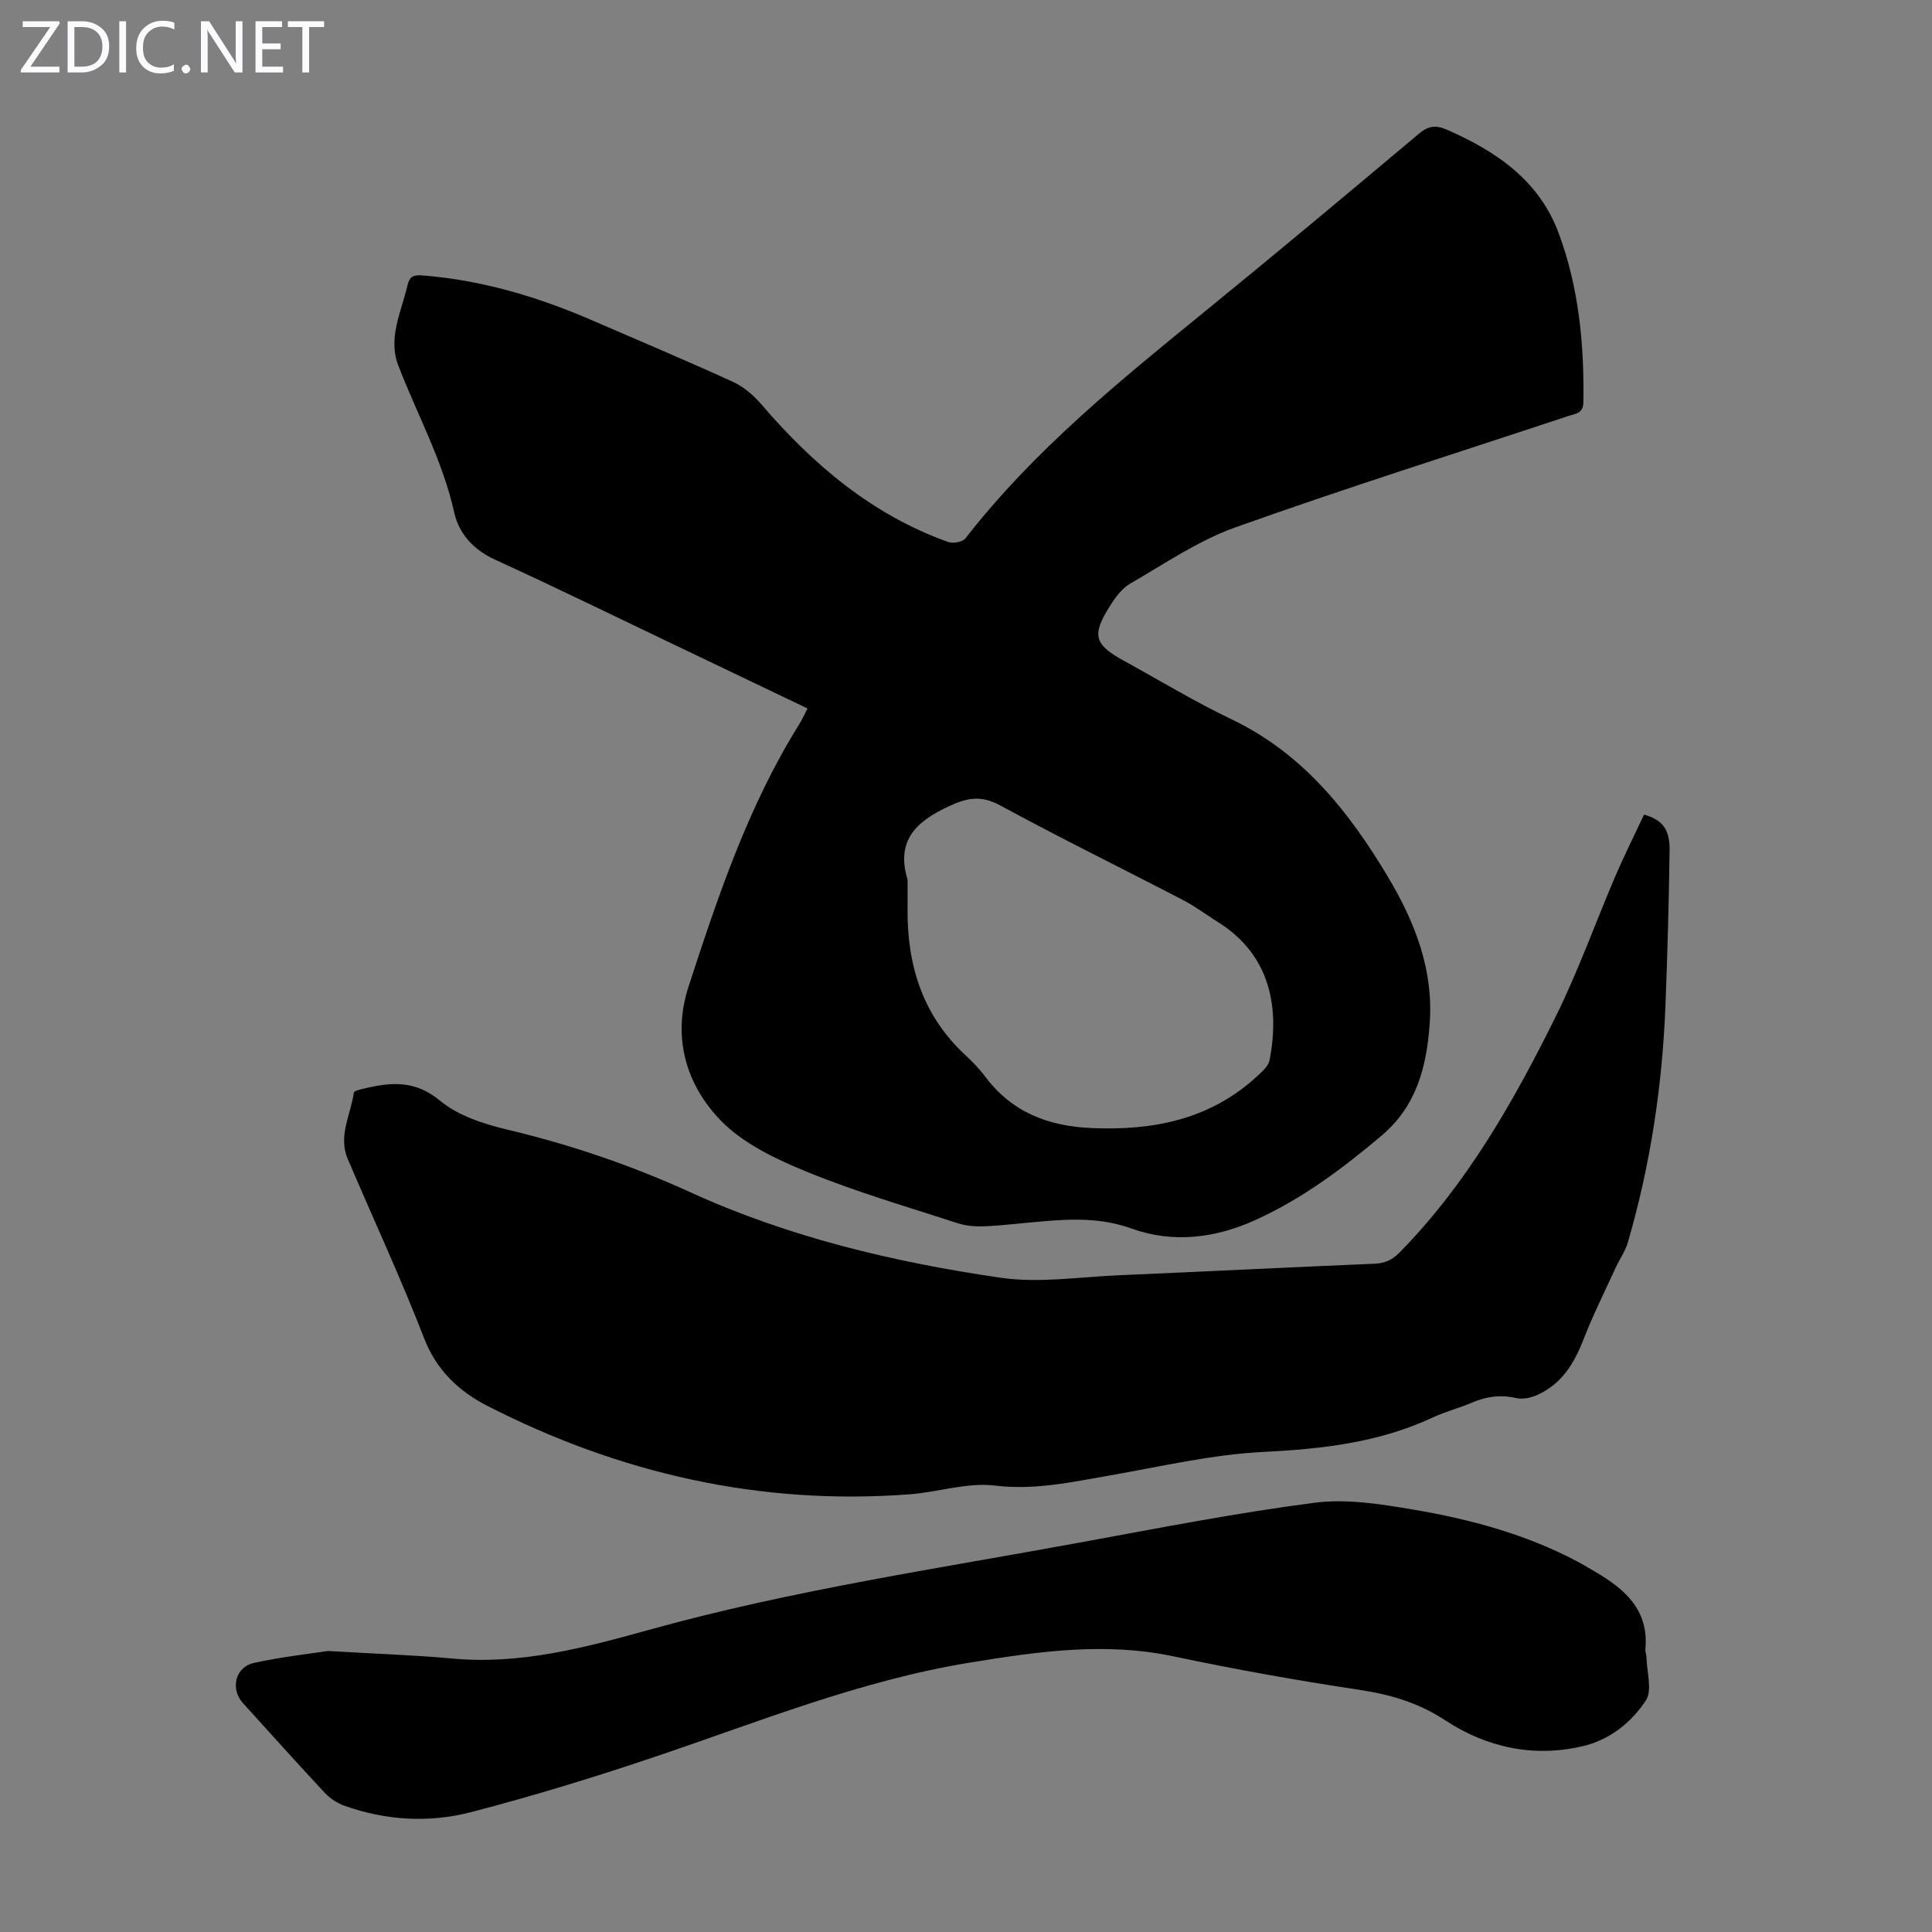 <svg enable-background="new 0 0 400 400" viewBox="0 0 400 400" xmlns="http://www.w3.org/2000/svg"><rect x="0" y="0" width="400" height="400" fill="#808080" stroke="none"/><g fill="#fbfafc"><path d="m12.4 4.8-6.1 9h6v1.2h-8v-.5l6.1-8.9h-5.7v-1.2h7.6v.4z"/><path d="m14 15v-10.6h3c1.6 0 2.9.5 4 1.4s1.6 2.2 1.6 3.8-.5 3-1.6 3.9-2.4 1.5-4 1.5zm1.4-9.4v8.2h1.6c1.3 0 2.4-.4 3.1-1.1s1.1-1.8 1.1-3.1-.4-2.3-1.2-3-1.8-1-3.1-1z"/><path d="m26.1 4.4v10.6h-1.4v-10.6z"/><path d="m36.1 14.6c-.8.4-1.8.6-2.9.6-1.5 0-2.7-.5-3.6-1.4s-1.4-2.2-1.4-3.8c0-1.7.5-3.1 1.5-4.1s2.3-1.6 3.9-1.6c1 0 1.8.1 2.5.4v1.4c-.8-.4-1.6-.6-2.5-.6-1.2 0-2.1.4-2.9 1.2s-1.1 1.8-1.1 3.2c0 1.3.3 2.3 1 3s1.6 1.1 2.7 1.1c1 0 2-.2 2.7-.7v1.3z"/><path d="m37.6 14.3c0-.2.1-.5.3-.6s.4-.3.6-.3c.3 0 .5.1.6.3s.3.4.3.6-.1.4-.3.6-.4.3-.6.3c-.3 0-.5-.1-.6-.3s-.3-.4-.3-.6z"/><path d="m50.2 15h-1.6l-5.3-8.2c-.2-.2-.3-.5-.4-.7 0 .2.1.7.1 1.5v7.4h-1.4v-10.6h1.7l5.2 8.1c.2.4.4.6.4.7 0-.3-.1-.8-.1-1.5v-7.3h1.4z"/><path d="m58.6 15h-5.7v-10.6h5.5v1.2h-4.1v3.4h3.8v1.2h-3.8v3.6h4.3z"/><path d="m67.1 5.6h-3.1v9.4h-1.4v-9.4h-3v-1.2h7.5z"/></g><path d="m167.19 146.68c-9.42-4.51-18.58-8.9-27.74-13.27-12.31-5.88-24.56-11.87-36.96-17.54-4.49-2.05-7.48-5.4-8.45-9.78-2.41-10.83-7.77-20.45-11.67-30.66-.77-2.01-.87-4.5-.53-6.65.51-3.29 1.76-6.46 2.53-9.72.42-1.78 1.18-2.18 3.03-2.04 12.31.95 23.92 4.42 35.17 9.29 9.74 4.22 19.53 8.34 29.19 12.75 2.2 1.01 4.25 2.77 5.85 4.63 10.72 12.5 22.95 22.9 38.69 28.52 1.01.36 3 .01 3.59-.75 14.22-18.3 32.07-32.71 49.87-47.22 14.75-12.02 29.34-24.23 43.91-36.47 1.96-1.65 3.44-1.98 5.86-.93 10.27 4.48 19.12 10.5 23.19 21.47 4.18 11.26 5.29 23.05 5.1 35-.04 2.31-1.66 2.34-3.06 2.8-23.02 7.64-46.16 14.93-69 23.08-7.67 2.74-14.63 7.52-21.76 11.64-1.74 1-3.12 2.91-4.23 4.68-3.77 6-3.23 7.91 2.85 11.26 7.45 4.09 14.74 8.51 22.39 12.17 14.72 7.05 24.25 19.06 32.33 32.57 5.6 9.37 9.49 19.27 8.66 30.47-.65 8.89-2.68 17.01-10.04 23.21-8.09 6.82-16.47 13.08-26.13 17.44-8.25 3.73-17 4.8-25.51 1.74-6.3-2.27-12.42-2.03-18.74-1.48-3.9.33-7.79.82-11.7 1-1.85.09-3.82-.07-5.57-.63-10.41-3.39-20.96-6.45-31.08-10.58-6.44-2.63-13.31-5.84-18.02-10.71-7.2-7.43-10.06-17.27-6.66-27.69 6.09-18.69 12.34-37.36 22.85-54.21.6-.94 1.05-1.97 1.79-3.39zm20.71 35.46c0 2.01.02 4.03 0 6.04-.1 11.68 3.12 22.03 11.91 30.22 1.47 1.37 2.9 2.82 4.1 4.42 5.57 7.45 13.06 10.36 22.22 10.74 12.8.53 24.46-1.82 34.15-10.74 1.03-.95 2.34-2.1 2.58-3.34 2.05-10.65.31-21.61-10.55-28.48-2.45-1.55-4.8-3.31-7.37-4.65-12.58-6.54-25.31-12.78-37.77-19.55-3.92-2.13-6.7-1.73-10.62.08-6.88 3.18-11.1 7.12-8.65 15.26z" fill="#000001"/><path d="m340.39 168.65c3.84 1.13 5.34 3.04 5.28 7.45-.15 10.74-.44 21.48-.86 32.21-.66 16.6-3.13 32.95-7.78 48.92-.54 1.86-1.75 3.53-2.57 5.32-2.27 4.96-4.71 9.85-6.68 14.92-1.9 4.88-4.49 9.04-9.37 11.28-1.34.62-3.1 1.02-4.48.71-3.22-.74-6.15-.36-9.13.92-2.67 1.14-5.52 1.86-8.15 3.09-11.15 5.21-22.93 6.53-35.12 7.14-10.63.53-21.18 3.02-31.73 4.86-7.9 1.37-15.58 3.1-23.85 2.1-5.71-.69-11.71 1.36-17.61 1.81-30.92 2.34-60.06-4.29-87.49-18.34-5.63-2.88-10.41-7.21-12.98-13.82-4.88-12.6-10.6-24.88-15.89-37.32-2-4.71.64-9.14 1.28-13.68.06-.41 1.51-.7 2.35-.9 5.49-1.29 10.38-1.67 15.47 2.55 3.76 3.13 9.09 4.85 14 6.02 13.1 3.11 25.67 7.4 37.95 13 20.37 9.29 42.08 14.44 64.13 17.65 7.95 1.16 16.29-.16 24.44-.51 17.65-.76 35.3-1.65 52.96-2.39 2.15-.09 3.68-.77 5.21-2.33 13.92-14.17 23.58-31.2 32.29-48.77 4.7-9.47 8.25-19.51 12.43-29.25 1.85-4.3 3.95-8.48 5.9-12.64z" fill="#000001"/><path d="m67.9 341.82c10.32.61 18.04.85 25.72 1.56 14.15 1.32 27.54-2.27 40.91-5.98 29.36-8.16 59.46-12.6 89.36-18.09 16.05-2.94 32.09-6.09 48.26-8.18 6.7-.87 13.82.29 20.6 1.44 11.7 1.99 23.15 5.08 33.74 10.68 1.28.68 2.53 1.44 3.78 2.17 6.15 3.58 11.13 7.92 10.39 15.99-.05.54.21 1.1.22 1.66.06 3.05 1.26 6.89-.13 9-2.99 4.54-7.44 8.13-13.03 9.45-10.25 2.42-19.97.25-28.5-5.35-5.66-3.72-11.46-5.36-17.97-6.34-12.82-1.93-25.6-4.22-38.28-6.9-14.25-3.01-28.09-1-42.21 1.3-22.73 3.71-43.82 12.32-65.41 19.58-12.48 4.2-25.1 8.07-37.85 11.38-8.66 2.24-17.57 1.73-26.13-1.31-1.5-.53-3.01-1.5-4.1-2.66-5.73-6.14-11.33-12.4-16.97-18.61-2.65-2.92-1.62-7.47 2.28-8.32 5.89-1.28 11.88-1.94 15.32-2.47z" fill="#000001"/></svg>
